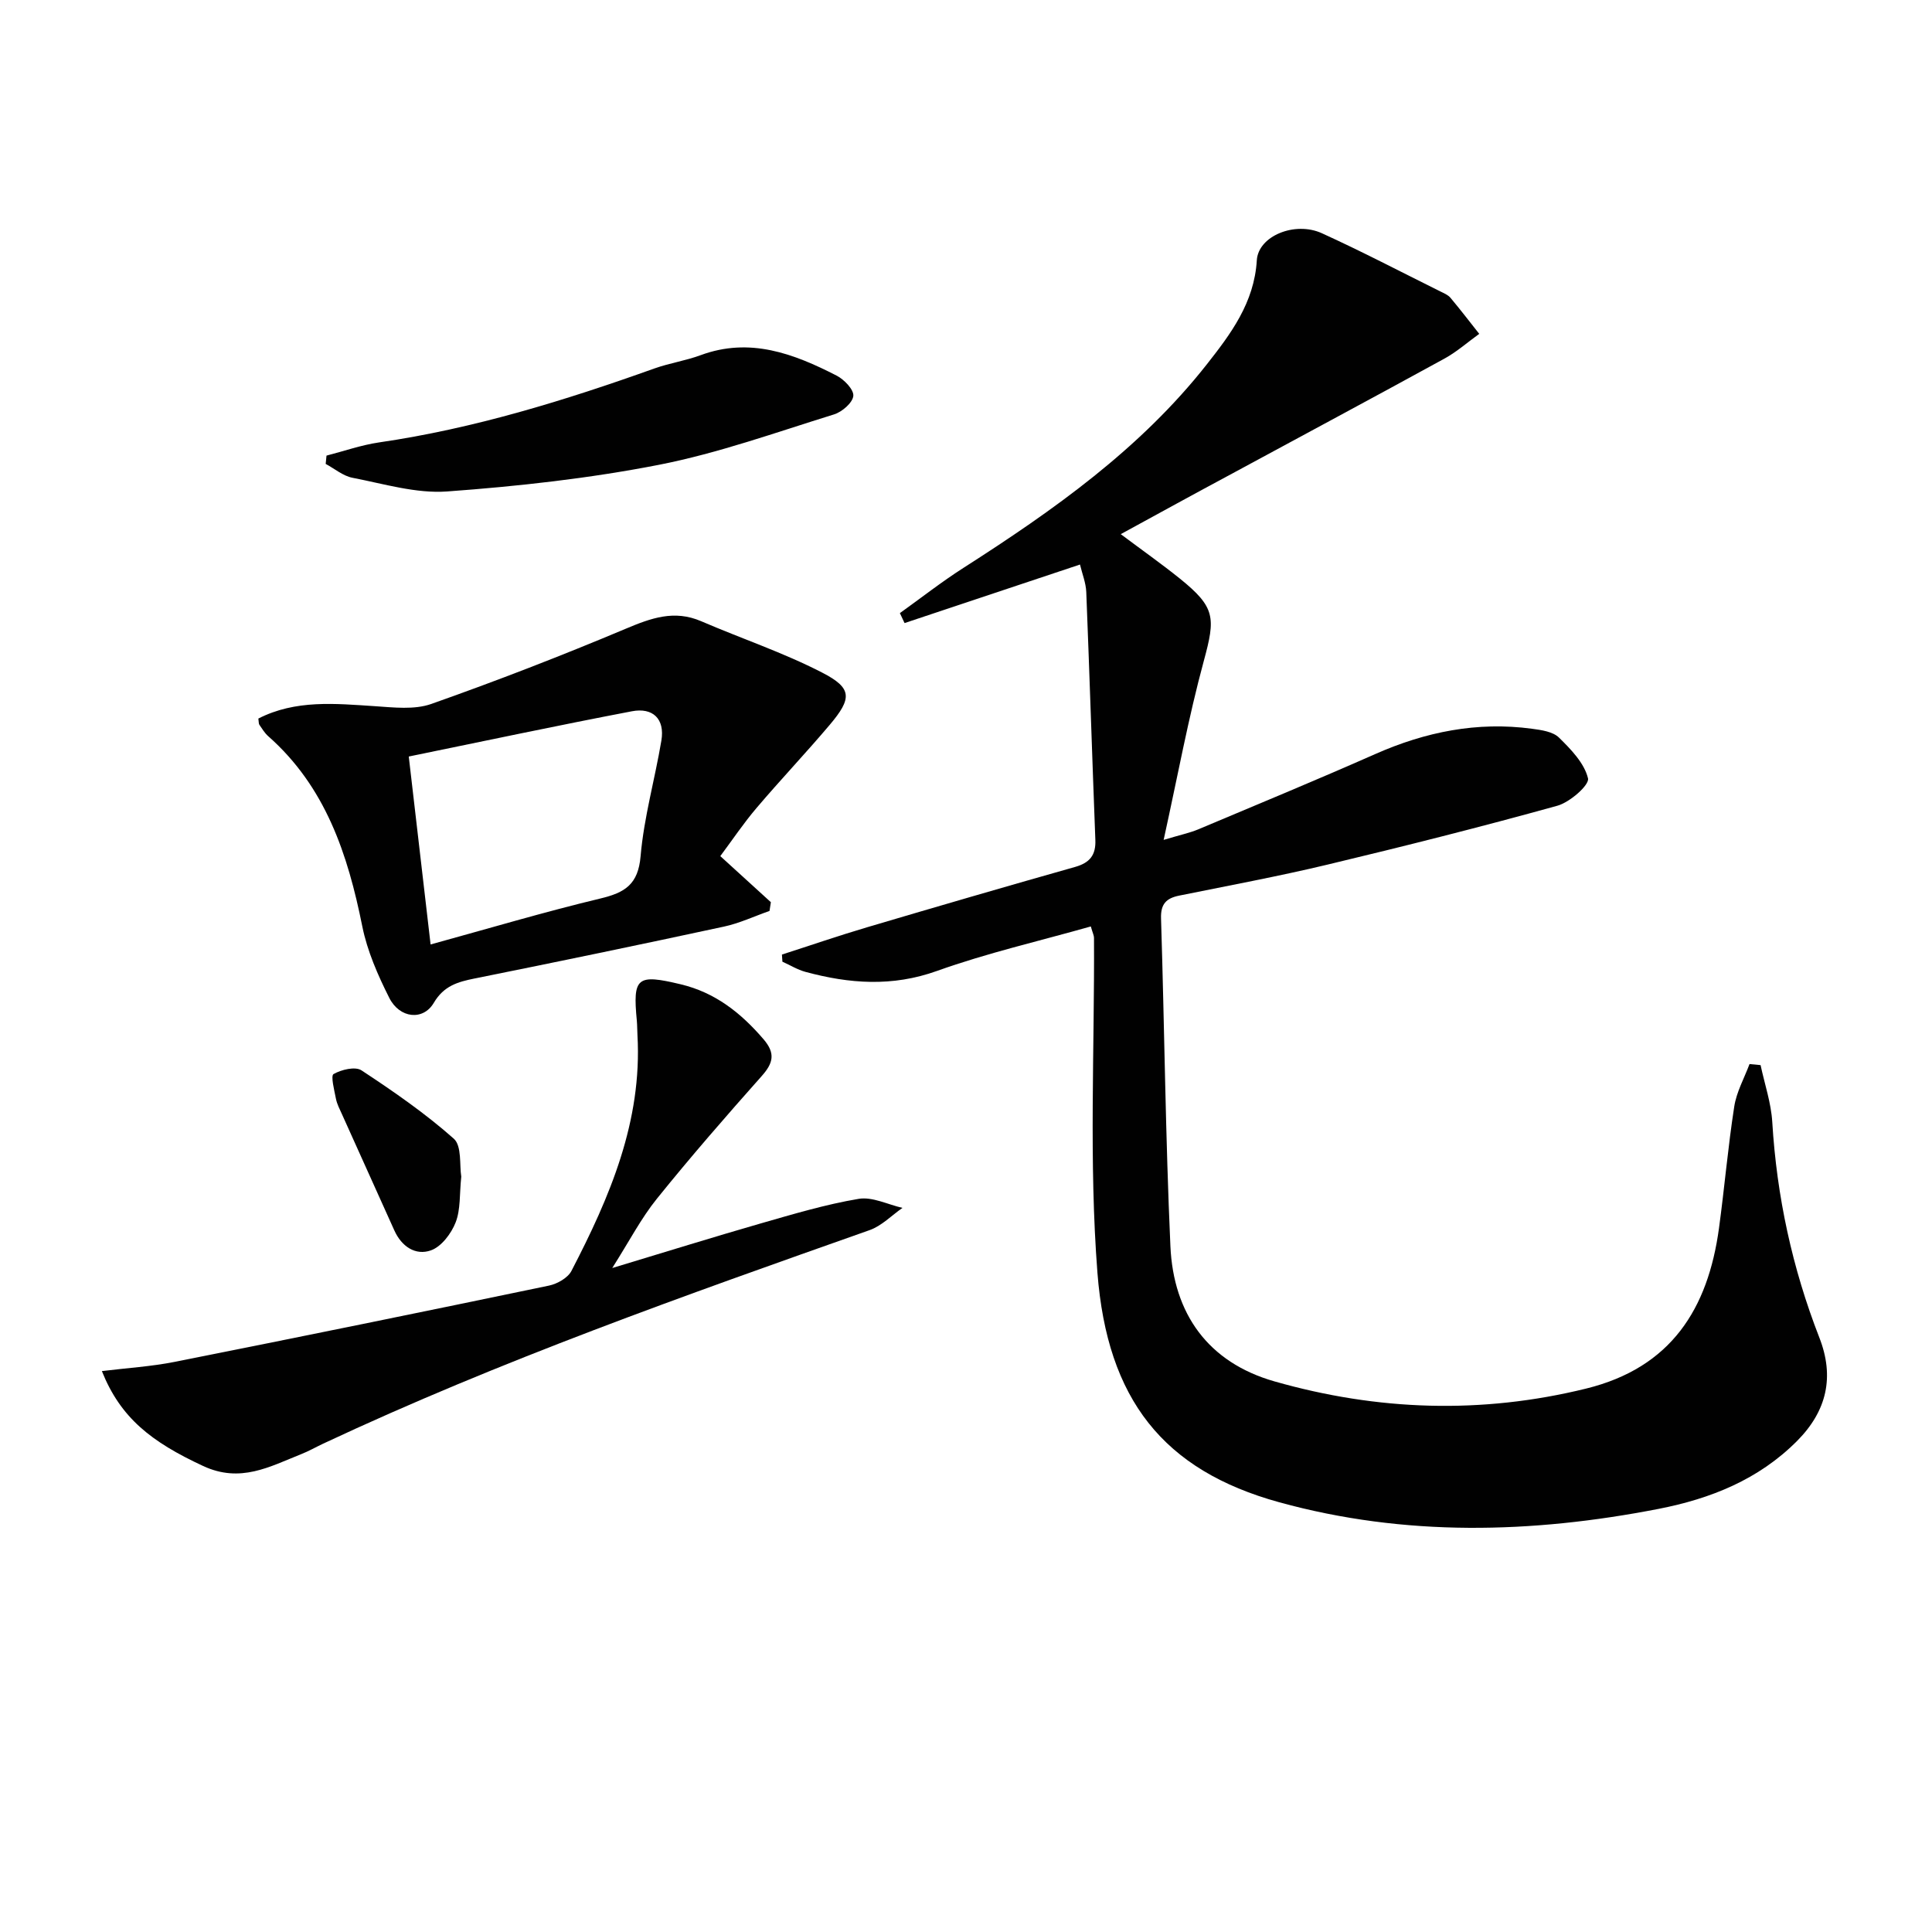 <svg enable-background="new 0 0 400 400" viewBox="0 0 400 400" xmlns="http://www.w3.org/2000/svg"><g fill="#010101"><path d="m232.04 110.59c4.36 3.27 8.41 6.12 12.25 9.21 7.36 5.94 7.38 8.07 4.96 16.98-3.2 11.76-5.4 23.8-8.33 37.11 3.52-1.06 5.4-1.45 7.14-2.17 12.24-5.15 24.52-10.23 36.67-15.6 10.4-4.6 21.12-6.77 32.45-5.24 1.94.26 4.32.59 5.58 1.82 2.49 2.44 5.27 5.31 6.02 8.45.33 1.37-3.75 4.95-6.35 5.67-15.79 4.38-31.69 8.39-47.63 12.2-10.16 2.43-20.44 4.33-30.68 6.41-2.65.54-3.84 1.73-3.74 4.72.71 22.62.92 45.26 1.94 67.86.63 13.98 7.79 24.07 21.57 28 21.3 6.07 42.8 6.82 64.5 1.48 17.59-4.33 25.23-16.49 27.51-33.22 1.14-8.39 1.86-16.83 3.16-25.19.47-3.02 2.07-5.86 3.16-8.78.76.07 1.53.14 2.29.22.84 3.93 2.18 7.82 2.42 11.79.93 15.4 4.14 30.24 9.74 44.61 3.17 8.11 1.59 15.19-4.62 21.43-7.98 8.01-17.92 11.95-28.67 14.05-26.25 5.11-52.51 5.79-78.52-1.37-24.04-6.62-35.62-21.34-37.65-47.54-1.78-22.99-.58-46.21-.71-69.33 0-.47-.25-.93-.66-2.35-10.67 3.03-21.48 5.5-31.84 9.21-9.28 3.33-18.15 2.65-27.23.2-1.66-.45-3.19-1.4-4.78-2.11-.03-.49-.07-.99-.1-1.48 5.89-1.89 11.74-3.91 17.67-5.66 14.32-4.24 28.66-8.42 43.03-12.48 3.06-.87 4.32-2.46 4.19-5.61-.66-17.11-1.2-34.22-1.88-51.32-.08-1.89-.84-3.75-1.3-5.68-12.43 4.15-24.38 8.14-36.32 12.12-.32-.69-.64-1.37-.97-2.06 4.39-3.14 8.64-6.48 13.18-9.38 18.58-11.89 36.53-24.56 50.34-42.09 4.99-6.34 9.85-12.8 10.38-21.58.31-5.05 7.89-8.13 13.45-5.61 8.29 3.77 16.37 8 24.53 12.05.74.37 1.59.71 2.1 1.31 2.05 2.44 3.99 4.98 5.97 7.48-2.4 1.73-4.65 3.73-7.23 5.14-14.72 8.07-29.52 15.99-44.28 23.98-7.45 3.99-14.85 8.06-22.71 12.35z"/><path d="m159.32 188.6c-3.15 1.1-6.23 2.56-9.46 3.25-17.16 3.7-34.36 7.27-51.57 10.73-3.52.71-6.39 1.51-8.48 5.05-2.21 3.75-7.08 3.22-9.22-1.04-2.36-4.69-4.55-9.68-5.58-14.79-3-14.94-7.61-28.91-19.49-39.39-.73-.65-1.26-1.54-1.82-2.35-.16-.24-.11-.62-.21-1.29 7.7-3.94 15.91-3.1 24.16-2.56 3.87.26 8.13.77 11.63-.46 13.57-4.79 27.02-10 40.28-15.58 5.25-2.21 10.04-3.96 15.62-1.55 8.33 3.59 17 6.49 25.03 10.63 6.26 3.22 6.23 5.32 1.56 10.84-4.94 5.84-10.21 11.39-15.16 17.22-2.68 3.15-5 6.62-7.48 9.94 3.58 3.27 7.03 6.41 10.47 9.54-.08.6-.18 1.21-.28 1.81zm-70.17 6.94c12.16-3.34 23.59-6.75 35.17-9.52 5.08-1.22 7.81-2.91 8.31-8.77.69-8.03 2.96-15.92 4.3-23.91.76-4.53-1.79-6.9-6.09-6.08-15.36 2.93-30.67 6.19-46.21 9.37 1.59 13.63 3 25.81 4.52 38.91z"/><path d="m126.76 262.53c11.13-3.36 20.9-6.4 30.73-9.23 6.7-1.92 13.43-3.94 20.28-5.09 2.84-.48 6.04 1.18 9.08 1.87-2.26 1.57-4.31 3.73-6.82 4.61-38.21 13.5-76.43 27-113.18 44.23-1.5.71-2.95 1.54-4.5 2.15-6.52 2.59-12.57 6.04-20.29 2.45-10.81-5.02-17.11-10-20.97-19.65 5.16-.64 10.18-.94 15.08-1.91 25.85-5.14 51.68-10.41 77.49-15.79 1.72-.36 3.9-1.59 4.65-3.04 7.94-15.29 14.67-30.98 13.67-48.8-.06-1-.04-2-.13-3-.87-9.01.02-9.71 9.09-7.54 7.13 1.7 12.46 5.92 17.13 11.36 2.51 2.92 2.04 4.93-.37 7.64-7.39 8.31-14.7 16.71-21.68 25.37-3.29 4.07-5.72 8.8-9.26 14.37z"/><path d="m67.6 94.33c3.62-.93 7.19-2.19 10.86-2.73 19.63-2.86 38.45-8.67 57.05-15.32 3.12-1.11 6.46-1.6 9.56-2.75 10.19-3.76 19.27-.31 28.13 4.23 1.57.8 3.6 2.91 3.47 4.21-.15 1.43-2.34 3.32-4 3.83-12.01 3.72-23.94 8.02-36.23 10.43-14.43 2.82-29.17 4.45-43.85 5.52-6.44.47-13.11-1.58-19.61-2.83-1.96-.38-3.7-1.88-5.55-2.87.06-.57.11-1.15.17-1.72z"/><path d="m95.5 243.61c-.38 3.6-.12 6.79-1.16 9.46-.9 2.31-2.94 5.03-5.11 5.8-3.19 1.14-6.08-.78-7.58-4.11-3.61-8.02-7.23-16.03-10.84-24.05-.48-1.06-1.04-2.12-1.26-3.24-.34-1.75-1.11-4.74-.49-5.1 1.62-.92 4.49-1.62 5.79-.76 6.61 4.35 13.18 8.89 19.09 14.13 1.71 1.5 1.17 5.54 1.56 7.87z"/></g></svg>